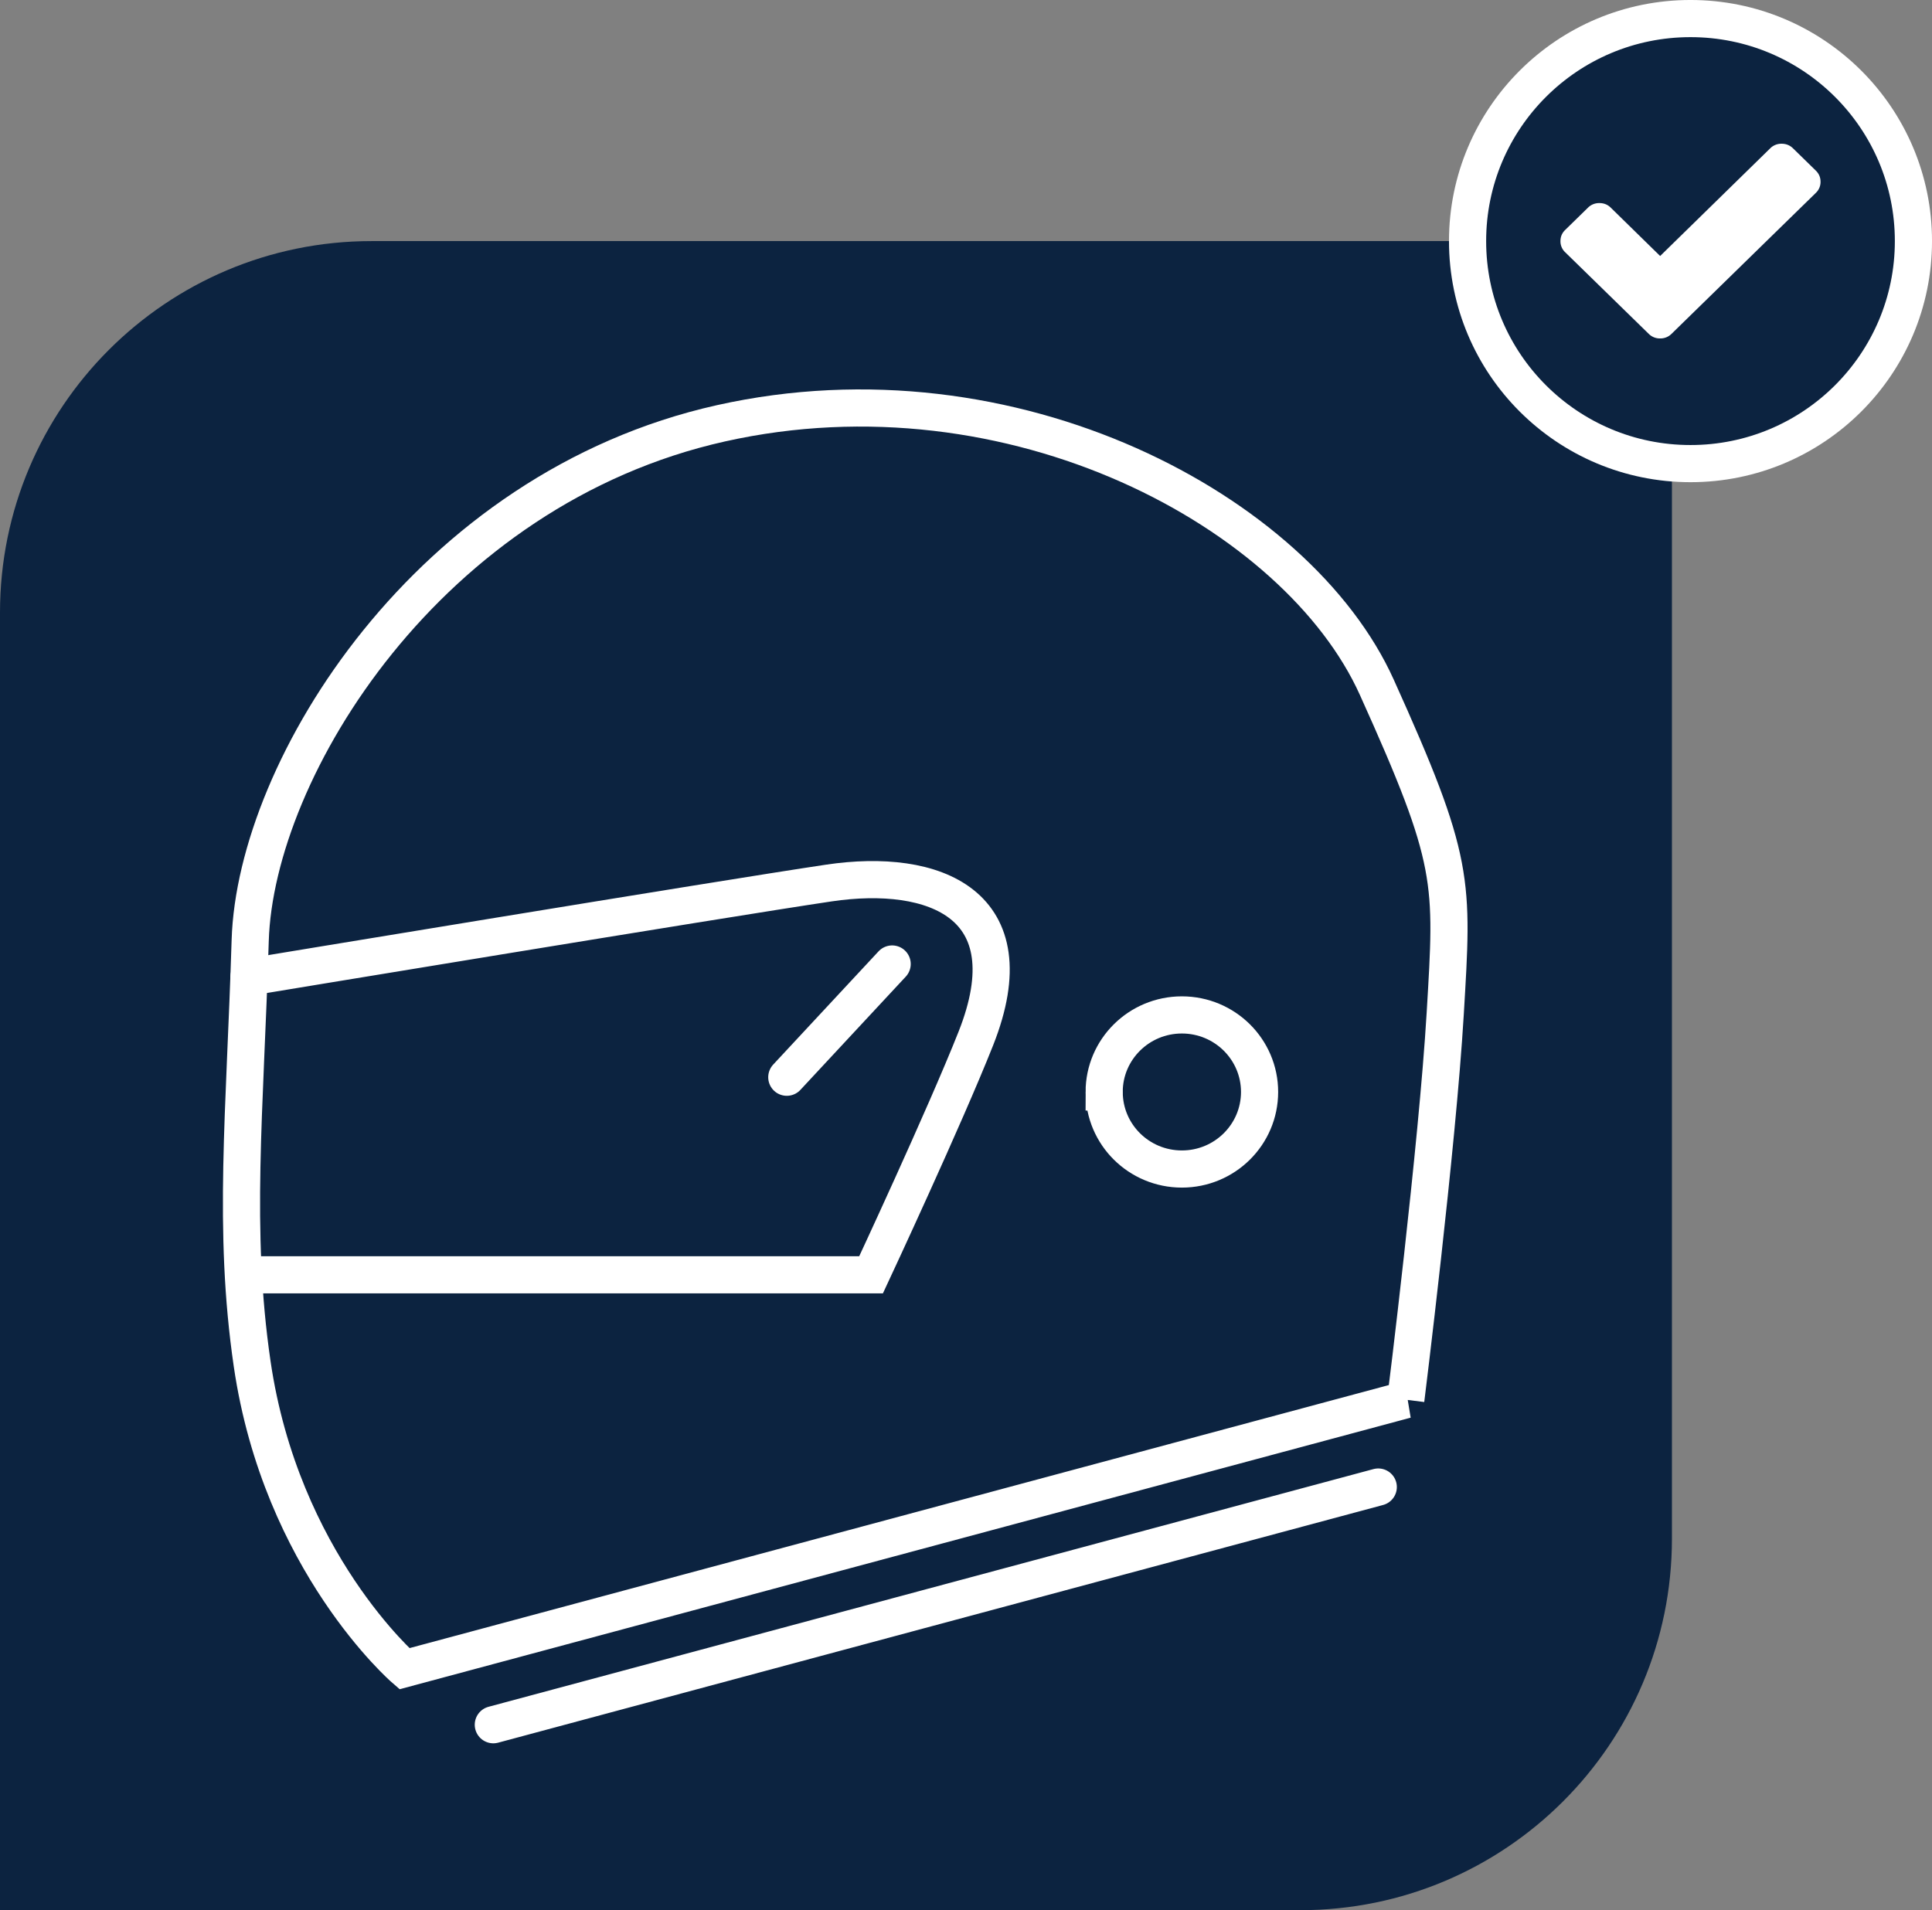 <svg xmlns="http://www.w3.org/2000/svg" width="90" height="89" viewBox="0 0 90 89"><rect x="0" y="0" width="90" height="89" fill="#808080" stroke="none"/><g fill="none" fill-rule="evenodd"><path fill="#0C2340" d="M17.308 11.233h60.577v60.46C77.885 81.25 70.135 89 60.577 89H0V28.54c0-9.558 7.749-17.307 17.308-17.307z"/><g stroke="#FFF" stroke-linecap="round" stroke-width="1.731"><path d="M65.49 65.217 18.838 77.75s-5.744-4.966-7.093-14.215c-.91-6.238-.335-11.682-.09-19.714.245-8.032 8.31-21.056 21.929-24.098 13.619-3.043 26.87 4.138 30.55 12.292 3.681 8.154 3.558 9.006 3.19 15.212-.368 6.207-1.836 17.99-1.836 17.99zM22.981 80.36l41.224-11.075"/><path d="M11.991 59.397h28.587s3.435-7.358 4.883-11.017c2.479-6.264-1.938-7.968-6.846-7.238-4.907.73-27.017 4.385-27.017 4.385m29.962-.612-4.908 5.276m14.785.687c0 1.983 1.62 3.59 3.62 3.59 1.998 0 3.619-1.607 3.619-3.59 0-1.983-1.62-3.59-3.62-3.59-1.999 0-3.62 1.607-3.62 3.59z"/></g><ellipse cx="78.75" cy="11.233" fill="#0C2340" stroke="#FFF" stroke-width="1.731" rx="10.385" ry="10.368"/><path fill="#FFF" d="m84.589 8.987-6.723 6.568a.732.732 0 0 1-.53.214.732.732 0 0 1-.532-.214l-3.893-3.803a.699.699 0 0 1-.219-.519c0-.203.073-.376.22-.519l1.062-1.038a.732.732 0 0 1 .532-.214c.208 0 .385.07.53.214l2.3 2.252 5.127-5.017a.732.732 0 0 1 .53-.214c.209 0 .386.071.532.214l1.063 1.038c.146.143.22.316.22.52a.695.695 0 0 1-.22.518z"/></g></svg>